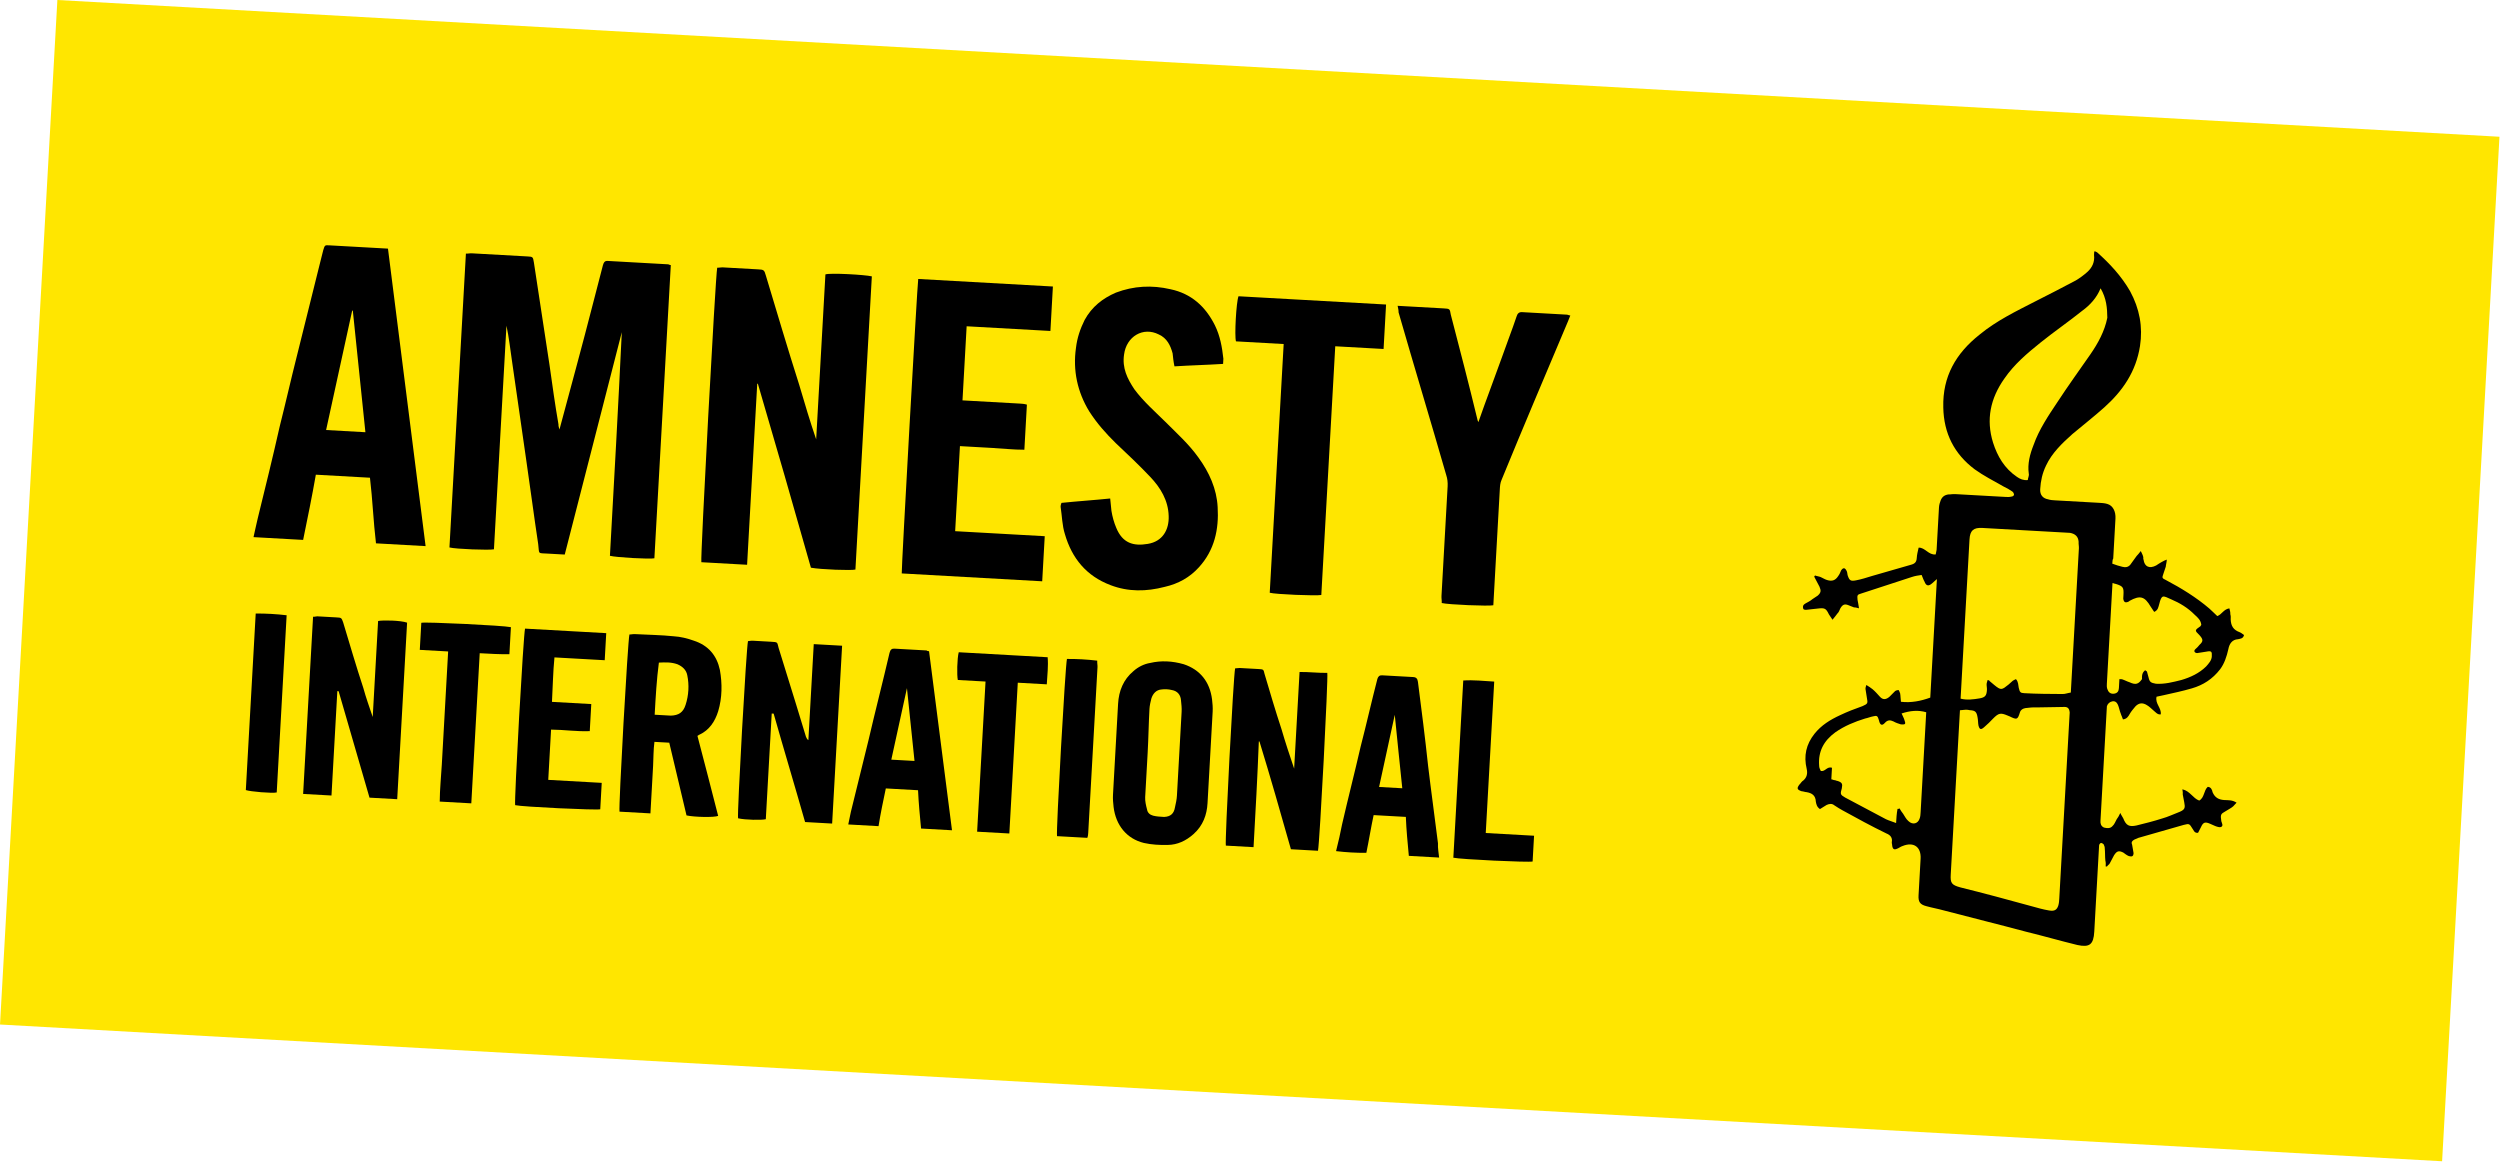 <svg width="272" height="127" viewBox="0 0 272 127" fill="none" xmlns="http://www.w3.org/2000/svg">
<rect x="6.243" width="266.115" height="111.642" transform="rotate(3.205 6.243 0)" fill="#FFE600"/>
<path d="M229.817 61.327C230.23 61.49 230.577 61.58 230.923 61.67C231.27 61.76 231.554 61.705 231.78 61.437C232.01 61.098 232.236 60.829 232.466 60.49C232.614 60.358 232.692 60.222 232.918 59.953C233.043 60.241 233.109 60.315 233.167 60.53C233.229 60.674 233.151 60.81 233.218 60.884C233.315 61.663 233.864 61.905 234.588 61.523C234.806 61.395 234.955 61.263 235.099 61.2C235.243 61.138 235.391 61.006 235.749 60.885C235.73 61.236 235.648 61.442 235.636 61.652C235.55 61.929 235.468 62.135 235.382 62.412C235.215 62.895 235.215 62.895 235.694 63.133C237.333 63.998 238.965 65.004 240.374 66.208C240.643 66.434 240.907 66.73 241.242 67.03C241.745 66.847 241.916 66.294 242.555 66.189C242.613 66.403 242.672 66.618 242.66 66.828C242.718 67.042 242.71 67.182 242.699 67.393C242.729 68.098 242.986 68.534 243.676 68.784C243.882 68.865 244.014 69.013 244.151 69.091C244.057 69.508 243.706 69.489 243.492 69.547C242.857 69.582 242.549 70.057 242.448 70.614C242.261 71.447 242.007 72.206 241.551 72.814C240.717 73.892 239.696 74.538 238.481 74.892C237.48 75.188 236.413 75.409 235.415 75.635C235.131 75.689 234.917 75.748 234.633 75.802C234.449 76.565 235.197 77.029 235.087 77.726C234.733 77.777 234.538 77.484 234.336 77.332C234.067 77.106 233.869 76.884 233.596 76.728C233.121 76.421 232.697 76.467 232.322 76.868C232.096 77.137 231.87 77.405 231.714 77.678C231.559 77.951 231.403 78.223 230.978 78.27C230.92 78.055 230.791 77.837 230.733 77.623C230.609 77.335 230.558 76.98 230.434 76.692C230.309 76.404 230.107 76.252 229.822 76.306C229.538 76.361 229.316 76.559 229.23 76.835C229.222 76.976 229.21 77.186 229.202 77.326C228.983 81.252 228.763 85.178 228.547 89.034C228.543 89.104 228.535 89.244 228.531 89.314C228.515 89.595 228.57 89.879 228.912 90.039C229.259 90.129 229.61 90.148 229.836 89.879C230.058 89.681 230.144 89.404 230.299 89.132C230.451 88.93 230.529 88.793 230.689 88.451C230.814 88.739 230.946 88.887 231.008 89.031C231.316 89.822 231.658 89.982 232.441 89.814C233.368 89.585 234.295 89.356 235.226 89.056C235.869 88.881 236.52 88.566 237.166 88.321C237.743 88.072 237.755 87.862 237.646 87.293C237.592 87.009 237.537 86.724 237.483 86.44C237.491 86.3 237.498 86.159 237.444 85.875C238.277 86.062 238.585 86.853 239.274 87.103C239.854 86.784 239.757 86.005 240.202 85.608C240.552 85.627 240.677 85.916 240.731 86.2C240.98 86.776 241.389 87.01 242.02 87.046C242.441 87.069 242.865 87.023 243.34 87.331C243.192 87.463 243.114 87.599 242.966 87.732C242.744 87.93 242.456 88.055 242.163 88.249C241.583 88.568 241.579 88.638 241.68 89.347C241.738 89.562 241.933 89.854 241.645 89.978C241.501 90.04 241.224 89.955 241.018 89.873C240.811 89.791 240.675 89.713 240.469 89.631C239.92 89.389 239.705 89.448 239.464 89.997C239.382 90.203 239.23 90.406 239.148 90.612C238.723 90.659 238.673 90.304 238.54 90.156C238.217 89.646 238.221 89.576 237.579 89.751C235.935 90.221 234.291 90.692 232.647 91.162C232.503 91.224 232.359 91.287 232.215 91.349C231.997 91.477 231.848 91.61 231.973 91.898C232.027 92.182 232.078 92.537 232.132 92.821C232.113 93.172 231.968 93.234 231.622 93.144C231.415 93.062 231.213 92.91 231.011 92.758C230.532 92.52 230.317 92.579 230.009 93.054C229.854 93.326 229.694 93.669 229.538 93.942C229.46 94.078 229.316 94.14 229.238 94.276C229.168 94.273 229.168 94.273 229.098 94.269C229.109 94.058 229.121 93.848 229.063 93.634C229.016 93.209 229.044 92.719 228.997 92.294C229.005 92.154 228.943 92.01 228.88 91.865C228.814 91.791 228.678 91.713 228.608 91.71C228.538 91.706 228.39 91.838 228.382 91.978C228.37 92.189 228.362 92.329 228.351 92.539C228.186 95.484 228.021 98.428 227.856 101.372C227.777 102.774 227.337 103.101 226.017 102.816C224.144 102.36 222.344 101.837 220.471 101.381C217.492 100.581 214.509 99.851 211.46 99.048C210.837 98.872 210.21 98.767 209.586 98.591C208.893 98.412 208.699 98.119 208.738 97.418C208.809 96.156 208.875 94.965 208.946 93.703C208.95 93.633 208.954 93.562 208.962 93.422C209.032 92.16 208.222 91.552 206.999 92.047C206.785 92.105 206.563 92.303 206.349 92.362C206.06 92.486 205.928 92.338 205.874 92.054C205.882 91.914 205.819 91.769 205.827 91.629C205.925 91.142 205.66 90.846 205.247 90.683C203.604 89.887 202.035 89.026 200.466 88.164C200.193 88.008 199.92 87.853 199.582 87.623C199.313 87.397 199.029 87.451 198.74 87.576C198.522 87.704 198.23 87.898 198.012 88.027C197.673 87.797 197.619 87.513 197.564 87.228C197.533 86.523 197.125 86.29 196.568 86.188C196.357 86.176 196.221 86.098 196.011 86.087C195.528 85.919 195.466 85.775 195.77 85.37C195.918 85.237 196 85.031 196.218 84.903C196.588 84.572 196.682 84.155 196.569 83.656C196.227 82.231 196.508 80.981 197.416 79.836C198.172 78.894 199.118 78.314 200.201 77.812C200.996 77.434 201.787 77.127 202.648 76.824C203.224 76.575 203.228 76.504 203.119 75.936C203.069 75.581 203.015 75.297 202.964 74.943C202.968 74.873 202.976 74.732 203.058 74.526C203.33 74.682 203.533 74.834 203.735 74.986C204.004 75.212 204.269 75.508 204.533 75.804C204.864 76.174 205.219 76.124 205.589 75.793C205.811 75.594 205.963 75.392 206.185 75.193C206.259 75.127 206.473 75.069 206.543 75.073C206.613 75.077 206.672 75.291 206.734 75.435C206.788 75.719 206.773 76 206.823 76.354C207.941 76.487 209.008 76.266 210.013 75.9C210.253 71.624 210.492 67.347 210.736 63.001C210.514 63.199 210.366 63.331 210.217 63.464C209.847 63.795 209.567 63.779 209.384 63.276C209.256 63.058 209.197 62.844 209.073 62.556C208.718 62.606 208.364 62.657 208.006 62.777C206.144 63.376 204.352 63.979 202.49 64.578C202.061 64.695 202.057 64.765 202.1 65.26C202.154 65.544 202.209 65.828 202.259 66.183C201.983 66.097 201.842 66.089 201.702 66.081C201.496 65.999 201.289 65.918 201.083 65.836C200.67 65.672 200.452 65.8 200.218 66.209C200.136 66.415 200.054 66.622 199.906 66.754C199.754 66.957 199.602 67.159 199.376 67.428C199.248 67.21 199.116 67.062 198.987 66.844C198.672 66.193 198.536 66.115 197.757 66.212C197.332 66.258 196.908 66.305 196.483 66.352C196.413 66.348 196.273 66.34 196.207 66.266C196.086 65.907 196.234 65.775 196.452 65.647C196.67 65.518 196.959 65.394 197.181 65.195C197.399 65.067 197.547 64.934 197.765 64.806C198.135 64.475 198.147 64.265 197.96 63.832C197.77 63.47 197.579 63.108 197.388 62.745C197.392 62.675 197.462 62.679 197.466 62.609C197.673 62.691 197.883 62.703 198.089 62.785C198.296 62.867 198.498 63.019 198.775 63.104C199.328 63.276 199.686 63.155 199.994 62.68C200.146 62.478 200.228 62.272 200.31 62.065C200.54 61.726 200.75 61.738 200.937 62.17C200.999 62.315 200.987 62.525 201.049 62.669C201.232 63.172 201.369 63.25 201.937 63.141C202.506 63.032 203.079 62.853 203.651 62.674C205.081 62.262 206.51 61.85 207.94 61.438C208.368 61.321 208.52 61.118 208.544 60.698C208.564 60.347 208.653 60.001 208.747 59.584C209.452 59.553 209.825 60.418 210.604 60.321C210.612 60.181 210.694 59.974 210.702 59.834C210.788 58.292 210.875 56.749 210.961 55.207C210.977 54.927 211.063 54.65 211.145 54.444C211.308 54.031 211.601 53.837 212.025 53.79C212.235 53.802 212.45 53.743 212.73 53.759C214.553 53.861 216.376 53.963 218.198 54.065C218.409 54.077 218.619 54.089 218.833 54.031C218.973 54.038 219.121 53.906 219.125 53.836C219.129 53.766 219.071 53.552 218.935 53.474C218.596 53.244 218.323 53.088 217.981 52.928C216.89 52.304 215.796 51.751 214.85 51.065C212.623 49.393 211.483 47.149 211.43 44.333C211.338 40.952 212.815 38.433 215.39 36.397C217.233 34.883 219.329 33.875 221.429 32.797C222.948 32.038 224.397 31.276 225.847 30.513C226.283 30.256 226.723 29.929 227.093 29.598C227.612 29.135 227.927 28.52 227.83 27.741C227.834 27.671 227.842 27.53 227.846 27.46C227.85 27.39 227.85 27.39 227.924 27.324C227.99 27.398 228.13 27.406 228.196 27.48C229.536 28.68 230.797 30.017 231.758 31.688C232.778 33.573 233.159 35.564 232.831 37.655C232.393 40.444 230.94 42.542 228.941 44.329C227.83 45.322 226.654 46.24 225.473 47.229C224.363 48.222 223.248 49.285 222.609 50.655C222.211 51.477 222.024 52.31 221.973 53.222C221.937 53.853 222.268 54.223 222.825 54.324C223.102 54.41 223.312 54.422 223.592 54.438C225.205 54.528 226.747 54.614 228.36 54.705C228.64 54.72 228.991 54.74 229.267 54.826C229.89 55.001 230.205 55.652 230.162 56.423C230.08 57.895 229.997 59.367 229.919 60.77C229.845 60.836 229.829 61.116 229.817 61.327ZM213.242 77.276C213.226 77.557 213.218 77.697 213.206 77.907C212.884 83.656 212.562 89.404 212.24 95.153C212.189 96.064 212.318 96.283 213.287 96.548C215.854 97.184 218.486 97.894 221.049 98.6C221.672 98.776 222.295 98.951 222.922 99.057C223.479 99.158 223.767 99.034 223.935 98.551C224.021 98.274 224.036 97.994 224.048 97.784C224.417 91.194 224.79 84.534 225.159 77.944C225.167 77.803 225.175 77.663 225.183 77.523C225.14 77.028 224.938 76.876 224.443 76.919C223.458 76.934 222.542 76.953 221.557 76.968C221.136 76.945 220.782 76.995 220.357 77.042C220.073 77.096 219.855 77.225 219.769 77.501C219.512 78.331 219.442 78.327 218.62 77.929C218.55 77.925 218.484 77.851 218.414 77.847C217.658 77.524 217.444 77.582 216.848 78.181C216.548 78.516 216.252 78.781 215.881 79.112C215.511 79.443 215.375 79.365 215.258 78.936C215.204 78.652 215.22 78.372 215.165 78.087C215.06 77.448 214.928 77.3 214.297 77.265C214.021 77.179 213.666 77.23 213.242 77.276ZM225.305 75.35C225.312 75.21 225.316 75.139 225.32 75.069C225.607 69.952 225.897 64.764 226.184 59.646C226.196 59.436 226.138 59.222 226.153 58.941C226.115 58.377 225.78 58.077 225.223 57.975C225.083 57.967 224.872 57.955 224.732 57.947C221.718 57.779 218.703 57.61 215.689 57.441C214.707 57.386 214.337 57.717 214.282 58.698C213.972 64.237 213.662 69.775 213.348 75.383C213.336 75.594 213.324 75.804 213.312 76.014C214.005 76.194 214.714 76.093 215.353 75.988C215.992 75.883 216.144 75.681 216.179 75.05C216.191 74.839 216.133 74.625 216.144 74.415C216.152 74.275 216.23 74.138 216.238 73.998C216.378 74.006 216.448 74.01 216.444 74.08C216.647 74.232 216.779 74.38 216.982 74.532C217.722 75.136 217.796 75.07 218.532 74.478C218.68 74.346 218.828 74.213 218.976 74.081C219.05 74.015 219.194 73.953 219.338 73.891C219.603 74.187 219.583 74.537 219.638 74.822C219.751 75.32 219.817 75.394 220.237 75.418C221.64 75.496 222.975 75.501 224.382 75.509C224.662 75.525 224.95 75.4 225.305 75.35ZM228.541 31.367C228.132 32.399 227.384 33.201 226.577 33.789C225.105 34.972 223.495 36.078 222.023 37.261C220.55 38.444 219.147 39.632 218.076 41.189C216.548 43.354 216.068 45.648 216.842 48.152C217.32 49.656 218.091 50.965 219.446 51.885C219.784 52.115 220.127 52.275 220.622 52.232C220.633 52.022 220.789 51.749 220.731 51.535C220.58 50.471 220.849 49.432 221.258 48.4C221.843 46.745 222.841 45.253 223.839 43.762C224.992 41.998 226.212 40.309 227.436 38.549C228.278 37.33 228.983 36.033 229.276 34.573C229.265 33.517 229.184 32.458 228.541 31.367ZM206.452 88.007C206.522 88.011 206.592 88.015 206.666 87.949C206.795 88.167 206.923 88.385 207.055 88.533C207.25 88.826 207.375 89.114 207.643 89.34C208.11 89.788 208.683 89.609 208.855 89.056C208.936 88.85 208.948 88.639 208.964 88.359C209.156 84.924 209.349 81.489 209.541 78.054C209.553 77.843 209.561 77.703 209.572 77.493C208.673 77.231 207.824 77.325 206.893 77.624C207.017 77.912 207.146 78.13 207.204 78.345C207.266 78.489 207.325 78.703 207.251 78.769C207.177 78.835 206.966 78.824 206.826 78.816C206.55 78.73 206.273 78.644 206 78.488C205.658 78.328 205.377 78.313 205.077 78.647C204.777 78.982 204.571 78.9 204.454 78.472C204.458 78.402 204.392 78.328 204.396 78.258C204.275 77.899 204.209 77.825 203.781 77.942C203.496 77.996 203.208 78.121 202.924 78.175C201.778 78.533 200.699 78.965 199.675 79.681C198.428 80.596 197.8 81.756 197.924 83.31C197.913 83.521 198.041 83.739 198.103 83.883C198.59 83.981 198.766 83.357 199.319 83.529C199.295 83.95 199.271 84.37 199.248 84.791C199.388 84.799 199.454 84.873 199.595 84.881C199.735 84.888 199.801 84.963 199.941 84.97C200.424 85.138 200.486 85.282 200.389 85.769C200.213 86.392 200.209 86.462 200.754 86.774C202.257 87.561 203.69 88.345 205.193 89.132C205.536 89.292 205.883 89.382 206.295 89.546C206.323 89.055 206.354 88.494 206.452 88.007ZM233.387 72.919C233.524 72.997 233.59 73.071 233.59 73.071C233.648 73.285 233.707 73.5 233.765 73.714C233.878 74.213 234.014 74.29 234.571 74.392C235.552 74.447 236.409 74.214 237.336 73.984C238.337 73.689 239.276 73.249 240.021 72.517C240.321 72.182 240.621 71.847 240.644 71.427C240.676 70.866 240.609 70.792 240.041 70.901C239.686 70.951 239.402 71.006 239.048 71.056C238.767 71.04 238.639 70.822 238.861 70.624C239.009 70.491 239.157 70.359 239.309 70.156C239.753 69.759 239.695 69.545 239.298 69.101C238.764 68.579 238.764 68.579 239.423 68.123C239.423 68.123 239.427 68.053 239.501 67.987C239.458 67.493 239.123 67.192 238.788 66.892C238.057 66.148 237.173 65.606 236.211 65.201C235.319 64.799 235.187 64.651 234.914 65.761C234.828 66.038 234.808 66.388 234.376 66.575C234.247 66.357 234.115 66.209 233.986 65.99C233.344 64.9 232.861 64.732 231.7 65.37C231.7 65.37 231.701 65.37 231.626 65.436C231.264 65.627 231.058 65.545 231.011 65.121C231.019 64.98 231.027 64.84 231.031 64.77C231.078 63.929 231.016 63.785 230.186 63.527C230.046 63.52 229.98 63.445 229.84 63.438C229.832 63.578 229.82 63.788 229.812 63.928C229.616 67.434 229.423 70.869 229.227 74.374C229.215 74.584 229.208 74.725 229.266 74.939C229.386 75.297 229.585 75.519 230.01 75.473C230.364 75.422 230.516 75.22 230.536 74.869C230.555 74.519 230.571 74.238 230.591 73.888C230.731 73.896 230.801 73.9 230.871 73.903C231.147 73.989 231.42 74.145 231.697 74.231C232.382 74.551 232.67 74.426 233.052 73.885C233.013 73.32 233.165 73.118 233.387 72.919Z" fill="black"/>
<path d="M60.87 46.731C62.115 42.089 63.351 37.587 64.522 33.011C64.881 31.625 65.24 30.239 65.599 28.852C65.684 28.576 65.766 28.369 66.117 28.389C68.29 28.511 70.534 28.636 72.707 28.758C72.777 28.762 72.843 28.836 72.983 28.844C72.386 39.5 71.79 50.156 71.197 60.742C70.698 60.854 67.053 60.65 66.36 60.471C66.815 52.339 67.266 44.276 67.652 36.14C65.584 44.182 63.516 52.224 61.444 60.336C60.813 60.301 60.253 60.269 59.622 60.234C58.43 60.167 58.702 60.323 58.555 59.19C58.093 56.14 57.701 53.094 57.243 49.974C56.738 46.429 56.229 42.955 55.724 39.411C55.519 38.063 55.383 36.719 55.103 35.438C54.648 43.57 54.192 51.702 53.741 59.764C53.242 59.877 49.593 59.743 48.9 59.563C49.496 48.907 50.089 38.321 50.69 27.595C50.9 27.607 51.114 27.549 51.325 27.561C53.358 27.674 55.391 27.788 57.354 27.898C57.985 27.933 57.985 27.933 58.09 28.572C58.657 32.261 59.22 36.02 59.787 39.708C60.089 41.835 60.388 44.032 60.761 46.163C60.749 46.373 60.812 46.517 60.87 46.731Z" fill="black"/>
<path d="M81.284 61.447C79.602 61.353 77.919 61.259 76.307 61.169C76.19 60.74 77.836 30.1 78.031 29.127C78.241 29.138 78.455 29.08 78.596 29.088C79.858 29.159 81.189 29.233 82.451 29.304C83.082 29.339 83.152 29.343 83.327 29.986C84.513 33.92 85.696 37.925 86.952 41.863C87.543 43.865 88.134 45.867 88.799 47.803C89.133 41.844 89.471 35.815 89.805 29.856C90.307 29.673 94.093 29.885 94.856 30.069C94.259 40.725 93.666 51.311 93.07 61.967C92.641 62.083 89.342 61.969 88.228 61.766C86.35 55.12 84.406 48.401 82.457 41.752L82.387 41.748C82.022 48.267 81.657 54.787 81.284 61.447Z" fill="black"/>
<path d="M42.211 27.05C43.573 37.886 44.943 48.582 46.305 59.418C44.483 59.316 42.73 59.218 40.907 59.116C40.62 56.709 40.539 54.383 40.252 51.976C38.289 51.866 36.326 51.756 34.364 51.646C33.95 54.014 33.465 56.378 32.981 58.742C31.159 58.64 29.406 58.542 27.583 58.44C27.767 57.676 27.872 57.05 28.052 56.356C28.871 53.027 29.691 49.697 30.44 46.363C31.072 43.867 31.634 41.367 32.266 38.87C33.081 35.611 33.901 32.281 34.716 29.021C34.892 28.398 34.993 27.841 35.169 27.218C35.34 26.665 35.34 26.665 35.831 26.693C37.584 26.791 39.337 26.889 41.159 26.991C41.51 27.011 41.79 27.027 42.211 27.05ZM39.756 47.026C39.302 42.57 38.845 38.184 38.387 33.798L38.317 33.794C37.372 38.102 36.424 42.479 35.48 46.786C36.952 46.869 38.284 46.943 39.756 47.026Z" fill="black"/>
<path d="M99.903 30.352C104.741 30.622 109.648 30.897 114.555 31.172C114.465 32.784 114.375 34.397 114.285 36.009C111.2 35.837 108.185 35.668 105.171 35.499C105.018 38.233 104.869 40.897 104.719 43.561C104.93 43.573 105.14 43.584 105.35 43.596C107.243 43.702 109.066 43.804 110.959 43.91C111.169 43.922 111.45 43.938 111.726 44.024C111.636 45.636 111.545 47.248 111.451 48.931C110.255 48.934 109.138 48.801 107.946 48.735C106.754 48.668 105.632 48.605 104.441 48.538C104.268 51.623 104.099 54.638 103.922 57.792C104.694 57.836 105.535 57.883 106.306 57.926C107.147 57.973 107.918 58.016 108.76 58.063C109.601 58.11 110.372 58.154 111.213 58.201C112.055 58.248 112.826 58.291 113.667 58.338C113.573 60.021 113.486 61.563 113.392 63.245C108.275 62.959 103.227 62.676 98.109 62.389C98.071 61.825 99.794 31.049 99.903 30.352Z" fill="black"/>
<path d="M133.072 39.593C131.307 39.705 129.547 39.747 127.782 39.859C127.67 39.361 127.627 38.866 127.58 38.442C127.347 37.585 126.97 36.79 126.078 36.389C124.368 35.519 122.549 36.613 122.299 38.568C122.076 40.032 122.644 41.189 123.423 42.358C124.404 43.679 125.611 44.731 126.744 45.849C128.009 47.116 129.348 48.316 130.391 49.781C131.567 51.394 132.38 53.197 132.48 55.172C132.627 57.571 132.147 59.865 130.425 61.738C129.451 62.809 128.216 63.513 126.72 63.851C124.722 64.372 122.751 64.403 120.823 63.662C118.206 62.671 116.626 60.754 115.86 58.109C115.56 57.178 115.549 56.123 115.394 55.13C115.402 54.989 115.406 54.919 115.487 54.713C117.256 54.531 119.02 54.418 120.789 54.236C120.831 54.731 120.878 55.155 120.924 55.58C121.029 56.219 121.204 56.861 121.453 57.438C122.134 59.093 123.31 59.441 124.872 59.176C126.504 58.916 127.21 57.62 127.152 56.14C127.106 54.449 126.269 53.066 125.14 51.878C123.945 50.615 122.676 49.419 121.407 48.223C120.34 47.178 119.347 46.068 118.507 44.755C117.218 42.644 116.717 40.295 117.065 37.853C117.198 36.735 117.533 35.769 118.009 34.811C118.792 33.378 119.969 32.46 121.41 31.837C123.35 31.102 125.325 31.002 127.338 31.466C129.632 31.946 131.17 33.368 132.182 35.394C132.75 36.551 132.963 37.759 133.103 39.032C133.091 39.243 133.083 39.383 133.072 39.593Z" fill="black"/>
<path d="M152.062 33.273C152.342 33.288 152.552 33.3 152.693 33.308C154.165 33.39 155.637 33.473 157.039 33.551C157.74 33.59 157.74 33.59 157.845 34.229C158.829 38.012 159.813 41.794 160.726 45.572C160.722 45.642 160.784 45.787 160.847 45.931C161.685 43.516 162.59 41.176 163.424 38.832C163.927 37.383 164.501 35.938 165.008 34.419C165.093 34.143 165.245 33.941 165.596 33.96C167.208 34.05 168.891 34.145 170.503 34.235C170.573 34.239 170.71 34.317 170.85 34.325C170.768 34.531 170.686 34.737 170.604 34.944C168.171 40.715 165.742 46.416 163.379 52.191C163.22 52.533 163.2 52.884 163.176 53.305C162.953 57.301 162.733 61.227 162.509 65.222C162.497 65.433 162.485 65.643 162.474 65.853C161.975 65.966 157.625 65.793 156.861 65.609C156.877 65.329 156.819 65.115 156.834 64.834C157.058 60.838 157.278 56.913 157.502 52.916C157.525 52.496 157.479 52.071 157.358 51.713C155.651 45.78 153.87 39.914 152.163 33.981C152.174 33.771 152.116 33.557 152.062 33.273Z" fill="black"/>
<path d="M150.804 33.132C150.713 34.744 150.623 36.356 150.533 37.969C148.78 37.871 147.098 37.776 145.275 37.675C144.765 46.788 144.262 55.762 143.759 64.735C143.191 64.844 138.77 64.667 138.147 64.491C138.65 55.518 139.156 46.474 139.663 37.431C137.91 37.332 136.157 37.234 134.475 37.14C134.296 36.567 134.504 32.852 134.75 32.233C140.078 32.531 145.406 32.829 150.804 33.132Z" fill="black"/>
<path d="M136.386 92.171C135.334 92.112 134.353 92.057 133.372 92.002C133.255 91.573 134.194 73.553 134.381 72.719C134.521 72.727 134.736 72.669 134.876 72.677C135.577 72.716 136.278 72.755 136.909 72.79C137.47 72.822 137.47 72.822 137.582 73.32C138.173 75.323 138.765 77.325 139.426 79.331C139.838 80.76 140.32 82.194 140.803 83.627C140.999 80.122 141.195 76.617 141.392 73.112C142.447 73.101 143.425 73.226 144.41 73.21C144.523 73.709 143.588 91.66 143.397 92.563C142.906 92.536 142.415 92.508 141.924 92.481C141.434 92.454 140.943 92.426 140.452 92.398C139.336 88.468 138.22 84.538 137.03 80.674L136.96 80.67C136.814 84.529 136.602 88.315 136.386 92.171Z" fill="black"/>
<path d="M32.981 86.38C33.342 79.93 33.699 73.55 34.061 67.101C34.271 67.113 34.415 67.05 34.555 67.058C35.256 67.097 35.957 67.137 36.588 67.172C37.149 67.204 37.149 67.204 37.332 67.706C38.044 70.067 38.752 72.497 39.533 74.862C39.825 75.933 40.191 76.938 40.552 78.013C40.749 74.508 40.945 71.003 41.137 67.567C41.636 67.455 43.603 67.495 44.292 67.744C43.935 74.124 43.574 80.573 43.216 86.953C42.165 86.894 41.253 86.843 40.202 86.784C39.082 82.924 37.962 79.064 36.842 75.203C36.772 75.199 36.772 75.199 36.702 75.195C36.49 78.981 36.278 82.767 36.066 86.552C35.014 86.494 34.032 86.439 32.981 86.38Z" fill="black"/>
<path d="M83.964 77.631C83.748 81.487 83.536 85.273 83.32 89.129C82.892 89.245 81.065 89.213 80.302 89.03C80.189 88.531 81.206 70.374 81.382 69.751C81.522 69.759 81.666 69.697 81.876 69.708C82.507 69.744 83.138 69.779 83.839 69.818C84.68 69.865 84.54 69.858 84.715 70.5C85.372 72.577 85.964 74.579 86.621 76.655C86.979 77.8 87.333 79.016 87.69 80.161C87.753 80.305 87.815 80.449 87.951 80.527C88.144 77.092 88.34 73.587 88.536 70.081C89.588 70.14 90.569 70.195 91.621 70.254C91.26 76.704 90.898 83.153 90.537 89.603C89.556 89.548 88.644 89.497 87.593 89.438C86.477 85.508 85.29 81.574 84.174 77.643C84.034 77.635 84.034 77.635 83.964 77.631Z" fill="black"/>
<path d="M74.693 88.716C74.068 86.079 73.442 83.442 72.816 80.805C72.325 80.777 71.834 80.75 71.203 80.714C71.082 81.622 71.105 82.467 71.058 83.308C71.011 84.15 70.964 84.991 70.917 85.832C70.87 86.673 70.819 87.585 70.767 88.496C69.576 88.429 68.524 88.37 67.403 88.308C67.29 87.809 68.303 69.722 68.482 69.029C68.692 69.04 68.837 68.978 69.047 68.99C70.449 69.068 71.925 69.081 73.323 69.229C74.024 69.269 74.788 69.452 75.477 69.702C77.066 70.213 77.989 71.319 78.323 72.885C78.591 74.377 78.575 75.923 78.141 77.376C77.798 78.482 77.183 79.432 76.1 79.934C76.029 79.93 76.025 80 75.881 80.062C76.636 82.917 77.386 85.843 78.136 88.768C77.704 88.955 75.527 88.903 74.693 88.716ZM71.228 77.762C71.859 77.797 72.42 77.829 72.981 77.86C73.826 77.837 74.336 77.514 74.594 76.685C74.933 75.649 74.996 74.527 74.774 73.46C74.665 72.891 74.264 72.517 73.715 72.275C73.026 72.026 72.391 72.061 71.686 72.091C71.44 73.976 71.338 75.799 71.228 77.762Z" fill="black"/>
<path d="M131.67 82.202C131.572 83.954 131.478 85.637 131.379 87.39C131.309 88.652 130.892 89.824 129.855 90.75C129.041 91.478 128.102 91.918 127.046 91.929C126.201 91.952 125.29 91.901 124.456 91.714C122.583 91.257 121.4 89.784 121.159 87.802C121.113 87.377 121.066 86.953 121.094 86.462C121.278 83.167 121.463 79.872 121.647 76.577C121.726 75.175 122.217 73.937 123.324 73.014C123.842 72.551 124.492 72.236 125.131 72.131C126.343 71.847 127.534 71.914 128.781 72.265C130.576 72.858 131.627 74.182 131.871 76.095C131.918 76.519 131.964 76.944 131.937 77.435C131.847 79.047 131.76 80.59 131.67 82.202ZM124.866 81.891C124.776 83.504 124.685 85.116 124.595 86.728C124.571 87.149 124.684 87.648 124.801 88.076C124.851 88.431 125.12 88.657 125.467 88.746C125.813 88.836 126.234 88.86 126.654 88.883C127.359 88.852 127.73 88.521 127.839 87.824C127.933 87.408 128.026 86.991 128.05 86.57C128.219 83.556 128.391 80.471 128.56 77.457C128.584 77.036 128.537 76.611 128.491 76.187C128.452 75.622 128.125 75.182 127.498 75.076C127.151 74.987 126.731 74.963 126.376 75.014C125.811 75.052 125.437 75.453 125.266 76.006C125.176 76.353 125.082 76.77 125.063 77.12C124.976 78.662 124.956 80.279 124.866 81.891Z" fill="black"/>
<path d="M156.576 93.302C155.455 93.239 154.403 93.18 153.281 93.117C153.15 91.703 153.014 90.359 152.956 88.879C151.834 88.817 150.643 88.75 149.451 88.683C149.166 90.003 148.947 91.397 148.658 92.788C147.533 92.795 146.481 92.736 145.363 92.603C145.633 91.563 145.824 90.66 146.019 89.686C146.671 86.84 147.389 84.067 148.04 81.22C148.669 78.794 149.23 76.293 149.859 73.867C149.944 73.591 150.093 73.458 150.373 73.474C151.495 73.537 152.616 73.6 153.738 73.662C154.089 73.682 154.221 73.83 154.271 74.185C154.663 77.231 155.055 80.276 155.377 83.319C155.711 86.15 156.115 88.986 156.452 91.747C156.421 92.308 156.534 92.807 156.576 93.302ZM152.568 85.763C152.297 83.076 152.017 80.528 151.75 77.771C151.18 80.411 150.614 82.981 150.044 85.622C150.885 85.669 151.657 85.712 152.568 85.763Z" fill="black"/>
<path d="M101.081 70.854C101.916 77.3 102.746 83.817 103.577 90.333C102.455 90.27 101.404 90.212 100.212 90.145C100.08 88.731 99.944 87.387 99.883 85.977C98.761 85.915 97.569 85.848 96.377 85.781C96.088 87.171 95.804 88.492 95.585 89.886C94.463 89.823 93.412 89.764 92.29 89.701C92.388 89.214 92.481 88.798 92.579 88.311C93.215 85.745 93.855 83.108 94.491 80.542C95.232 77.348 96.04 74.229 96.781 71.035C96.871 70.689 97.019 70.556 97.299 70.572C98.491 70.639 99.613 70.702 100.805 70.768C100.805 70.768 100.871 70.842 101.081 70.854ZM99.498 82.791C99.227 80.104 98.952 77.486 98.676 74.869C98.106 77.509 97.541 80.079 96.975 82.65C97.816 82.697 98.587 82.74 99.498 82.791Z" fill="black"/>
<path d="M57.125 68.393C60.07 68.558 63.014 68.722 65.958 68.887C65.903 69.869 65.852 70.78 65.793 71.832C65.233 71.8 64.602 71.765 64.041 71.734C63.41 71.698 62.849 71.667 62.218 71.632C61.587 71.596 61.026 71.565 60.325 71.525C60.165 73.134 60.149 74.68 60.054 76.363C61.456 76.441 62.859 76.52 64.331 76.602C64.272 77.654 64.221 78.565 64.166 79.547C62.756 79.608 61.362 79.39 59.956 79.381C59.854 81.204 59.752 83.027 59.65 84.849C61.612 84.959 63.505 85.065 65.468 85.175C65.409 86.227 65.358 87.138 65.307 88.05C64.879 88.166 56.813 87.785 56.049 87.601C55.933 87.173 56.954 68.946 57.125 68.393Z" fill="black"/>
<path d="M109.816 90.683C108.624 90.616 107.503 90.553 106.311 90.487C106.464 87.752 106.617 85.018 106.77 82.284C106.92 79.62 107.073 76.886 107.226 74.152C106.174 74.093 105.193 74.038 104.211 73.983C104.099 73.485 104.13 71.658 104.31 70.965C107.535 71.145 110.69 71.322 113.984 71.507C114.07 72.496 113.949 73.403 113.89 74.455C112.838 74.396 111.787 74.337 110.735 74.278C110.425 79.817 110.122 85.215 109.816 90.683Z" fill="black"/>
<path d="M52.193 71.07C51.887 76.538 51.585 81.936 51.278 87.404C50.157 87.342 49.035 87.279 47.843 87.212C47.848 85.876 47.992 84.548 48.067 83.216C48.146 81.814 48.22 80.482 48.299 79.08C48.373 77.748 48.452 76.346 48.526 75.014C48.601 73.682 48.676 72.35 48.758 70.878C47.706 70.819 46.725 70.764 45.673 70.705C45.732 69.653 45.783 68.742 45.838 67.76C46.267 67.644 54.754 68.049 55.587 68.236C55.536 69.147 55.481 70.129 55.422 71.18C54.367 71.192 53.315 71.133 52.193 71.07Z" fill="black"/>
<path d="M161.649 90.632C163.471 90.734 165.154 90.828 166.906 90.927C166.851 91.908 166.8 92.819 166.749 93.731C166.321 93.847 158.886 93.501 158.123 93.318C158.48 86.938 158.837 80.559 159.202 74.039C160.332 73.962 161.45 74.094 162.571 74.157C162.257 79.766 161.955 85.164 161.649 90.632Z" fill="black"/>
<path d="M118.299 91.158C117.177 91.095 116.056 91.032 115.004 90.973C114.891 90.475 115.904 72.388 116.084 71.694C117.139 71.683 118.261 71.746 119.379 71.879C119.363 72.159 119.421 72.374 119.409 72.584C119.072 78.613 118.738 84.572 118.4 90.601C118.393 90.741 118.381 90.951 118.299 91.158Z" fill="black"/>
<path d="M26.746 85.96C27.103 79.581 27.46 73.201 27.821 66.751C28.947 66.744 30.069 66.807 31.186 66.94C30.825 73.39 30.468 79.769 30.107 86.219C29.608 86.332 27.229 86.128 26.746 85.96Z" fill="black"/>
</svg>
